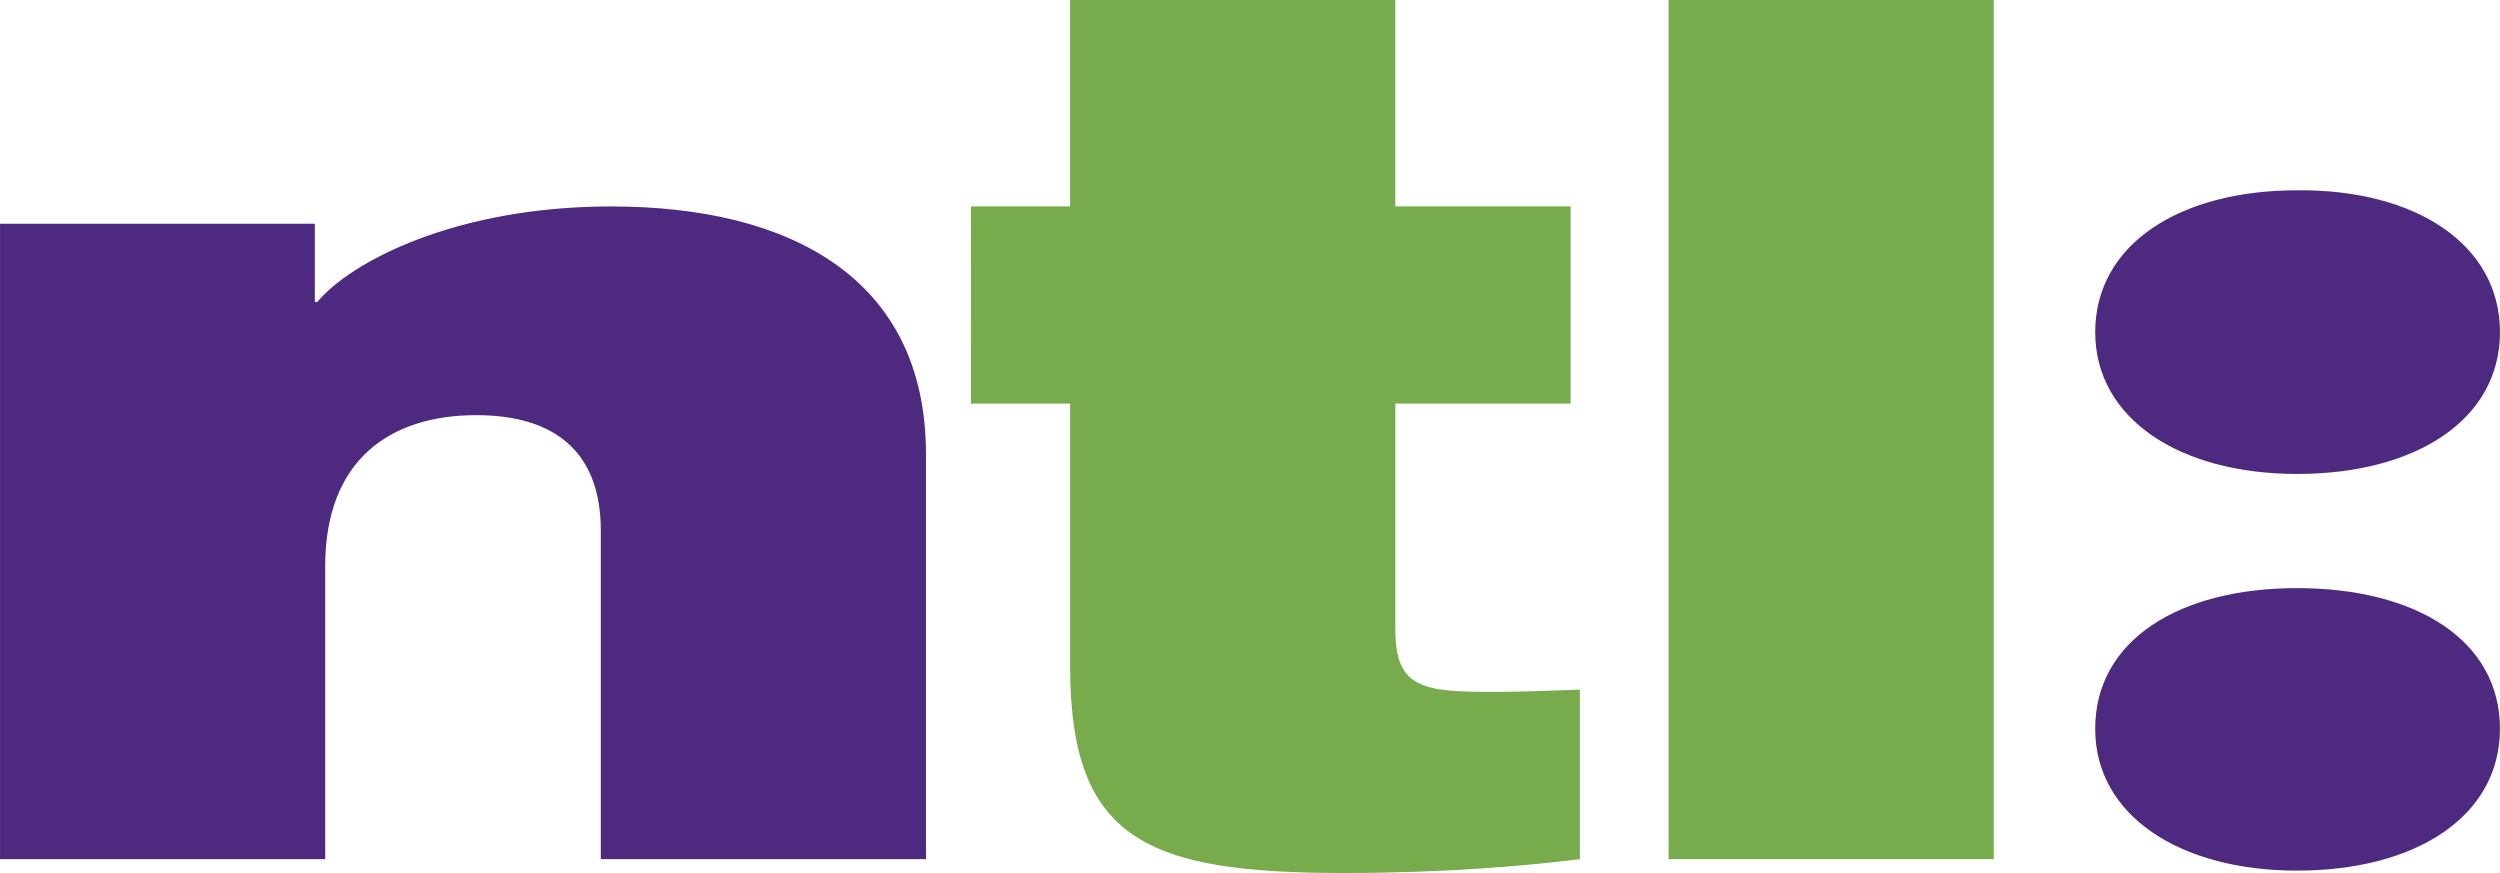 <?xml version="1.0" encoding="UTF-8" standalone="no"?>
<svg
   xmlns:dc="http://purl.org/dc/elements/1.1/"
   xmlns:cc="http://creativecommons.org/ns#"
   xmlns:rdf="http://www.w3.org/1999/02/22-rdf-syntax-ns#"
   xmlns:svg="http://www.w3.org/2000/svg"
   xmlns="http://www.w3.org/2000/svg"
   xmlns:sodipodi="http://sodipodi.sourceforge.net/DTD/sodipodi-0.dtd"
   xmlns:inkscape="http://www.inkscape.org/namespaces/inkscape"
   width="1000"
   height="349.181"
   viewBox="0 0 77.102 26.923"
   version="1.1"
   id="svg2676"
   sodipodi:docname="ntl-1.svg"
   inkscape:version="0.92.4 (5da689c313, 2019-01-14)">
  <defs
     id="defs2680" />
  <sodipodi:namedview
     pagecolor="#ffffff"
     bordercolor="#666666"
     borderopacity="1"
     objecttolerance="10"
     gridtolerance="10"
     guidetolerance="10"
     inkscape:pageopacity="0"
     inkscape:pageshadow="2"
     inkscape:window-width="1920"
     inkscape:window-height="1017"
     id="namedview2678"
     showgrid="false"
     fit-margin-top="0"
     fit-margin-left="0"
     fit-margin-right="0"
     fit-margin-bottom="0"
     inkscape:zoom="0.7552"
     inkscape:cx="603.07979"
     inkscape:cy="164.61531"
     inkscape:window-x="1912"
     inkscape:window-y="-8"
     inkscape:window-maximized="1"
     inkscape:current-layer="g2674" />
  <g
     id="g2674"
     transform="translate(-11.992,-98.922)"
     style="clip-rule:evenodd;fill-rule:evenodd">
    <path
       d="m 11.992,125.418 h 10.029 v -9.033 c 0,-3.272 1.991,-4.659 4.659,-4.659 2.347,0 3.841,1.067 3.841,3.557 v 10.136 h 10.029 v -12.484 c 0,-5.441 -4.197,-7.646 -9.709,-7.646 -4.801,0 -8.037,1.707 -9.069,2.952 h -0.071 V 105.822 H 11.992 Z m 77.102,-16.253 c 0,2.703 -2.596,4.374 -6.259,4.374 -3.627,0 -6.224,-1.707 -6.224,-4.374 0,-2.703 2.597,-4.374 6.224,-4.374 3.663,-0.036 6.259,1.672 6.259,4.374 z m -6.26,7.895 c -3.627,0 -6.224,1.601 -6.224,4.339 0,2.667 2.597,4.374 6.224,4.374 3.664,0 6.259,-1.671 6.259,-4.374 4.57e-4,-2.738 -2.595,-4.339 -6.259,-4.339 z"
       id="path2670"
       inkscape:connector-curvature="0"
       style="fill:#4d2a80;stroke-width:0.457" />
    <path
       d="m 41.937,111.37 h 3.059 v 8.109 c 0,5.335 2.347,6.367 8.429,6.367 3.13,0 5.548,-0.213 7.291,-0.427 v -5.228 c -0.96,0.035 -1.885,0.07 -2.667,0.07 -2.17,0 -3.023,-0.106 -3.023,-1.92 v -6.971 h 5.405 v -6.082 H 55.025 V 98.922 H 44.995 v 6.366 h -3.059 z m 21.516,14.048 H 73.482 V 98.922 H 63.453 Z"
       id="path2672"
       inkscape:connector-curvature="0"
       style="fill:#78ab4b;stroke-width:0.457" />
  </g>
</svg>
